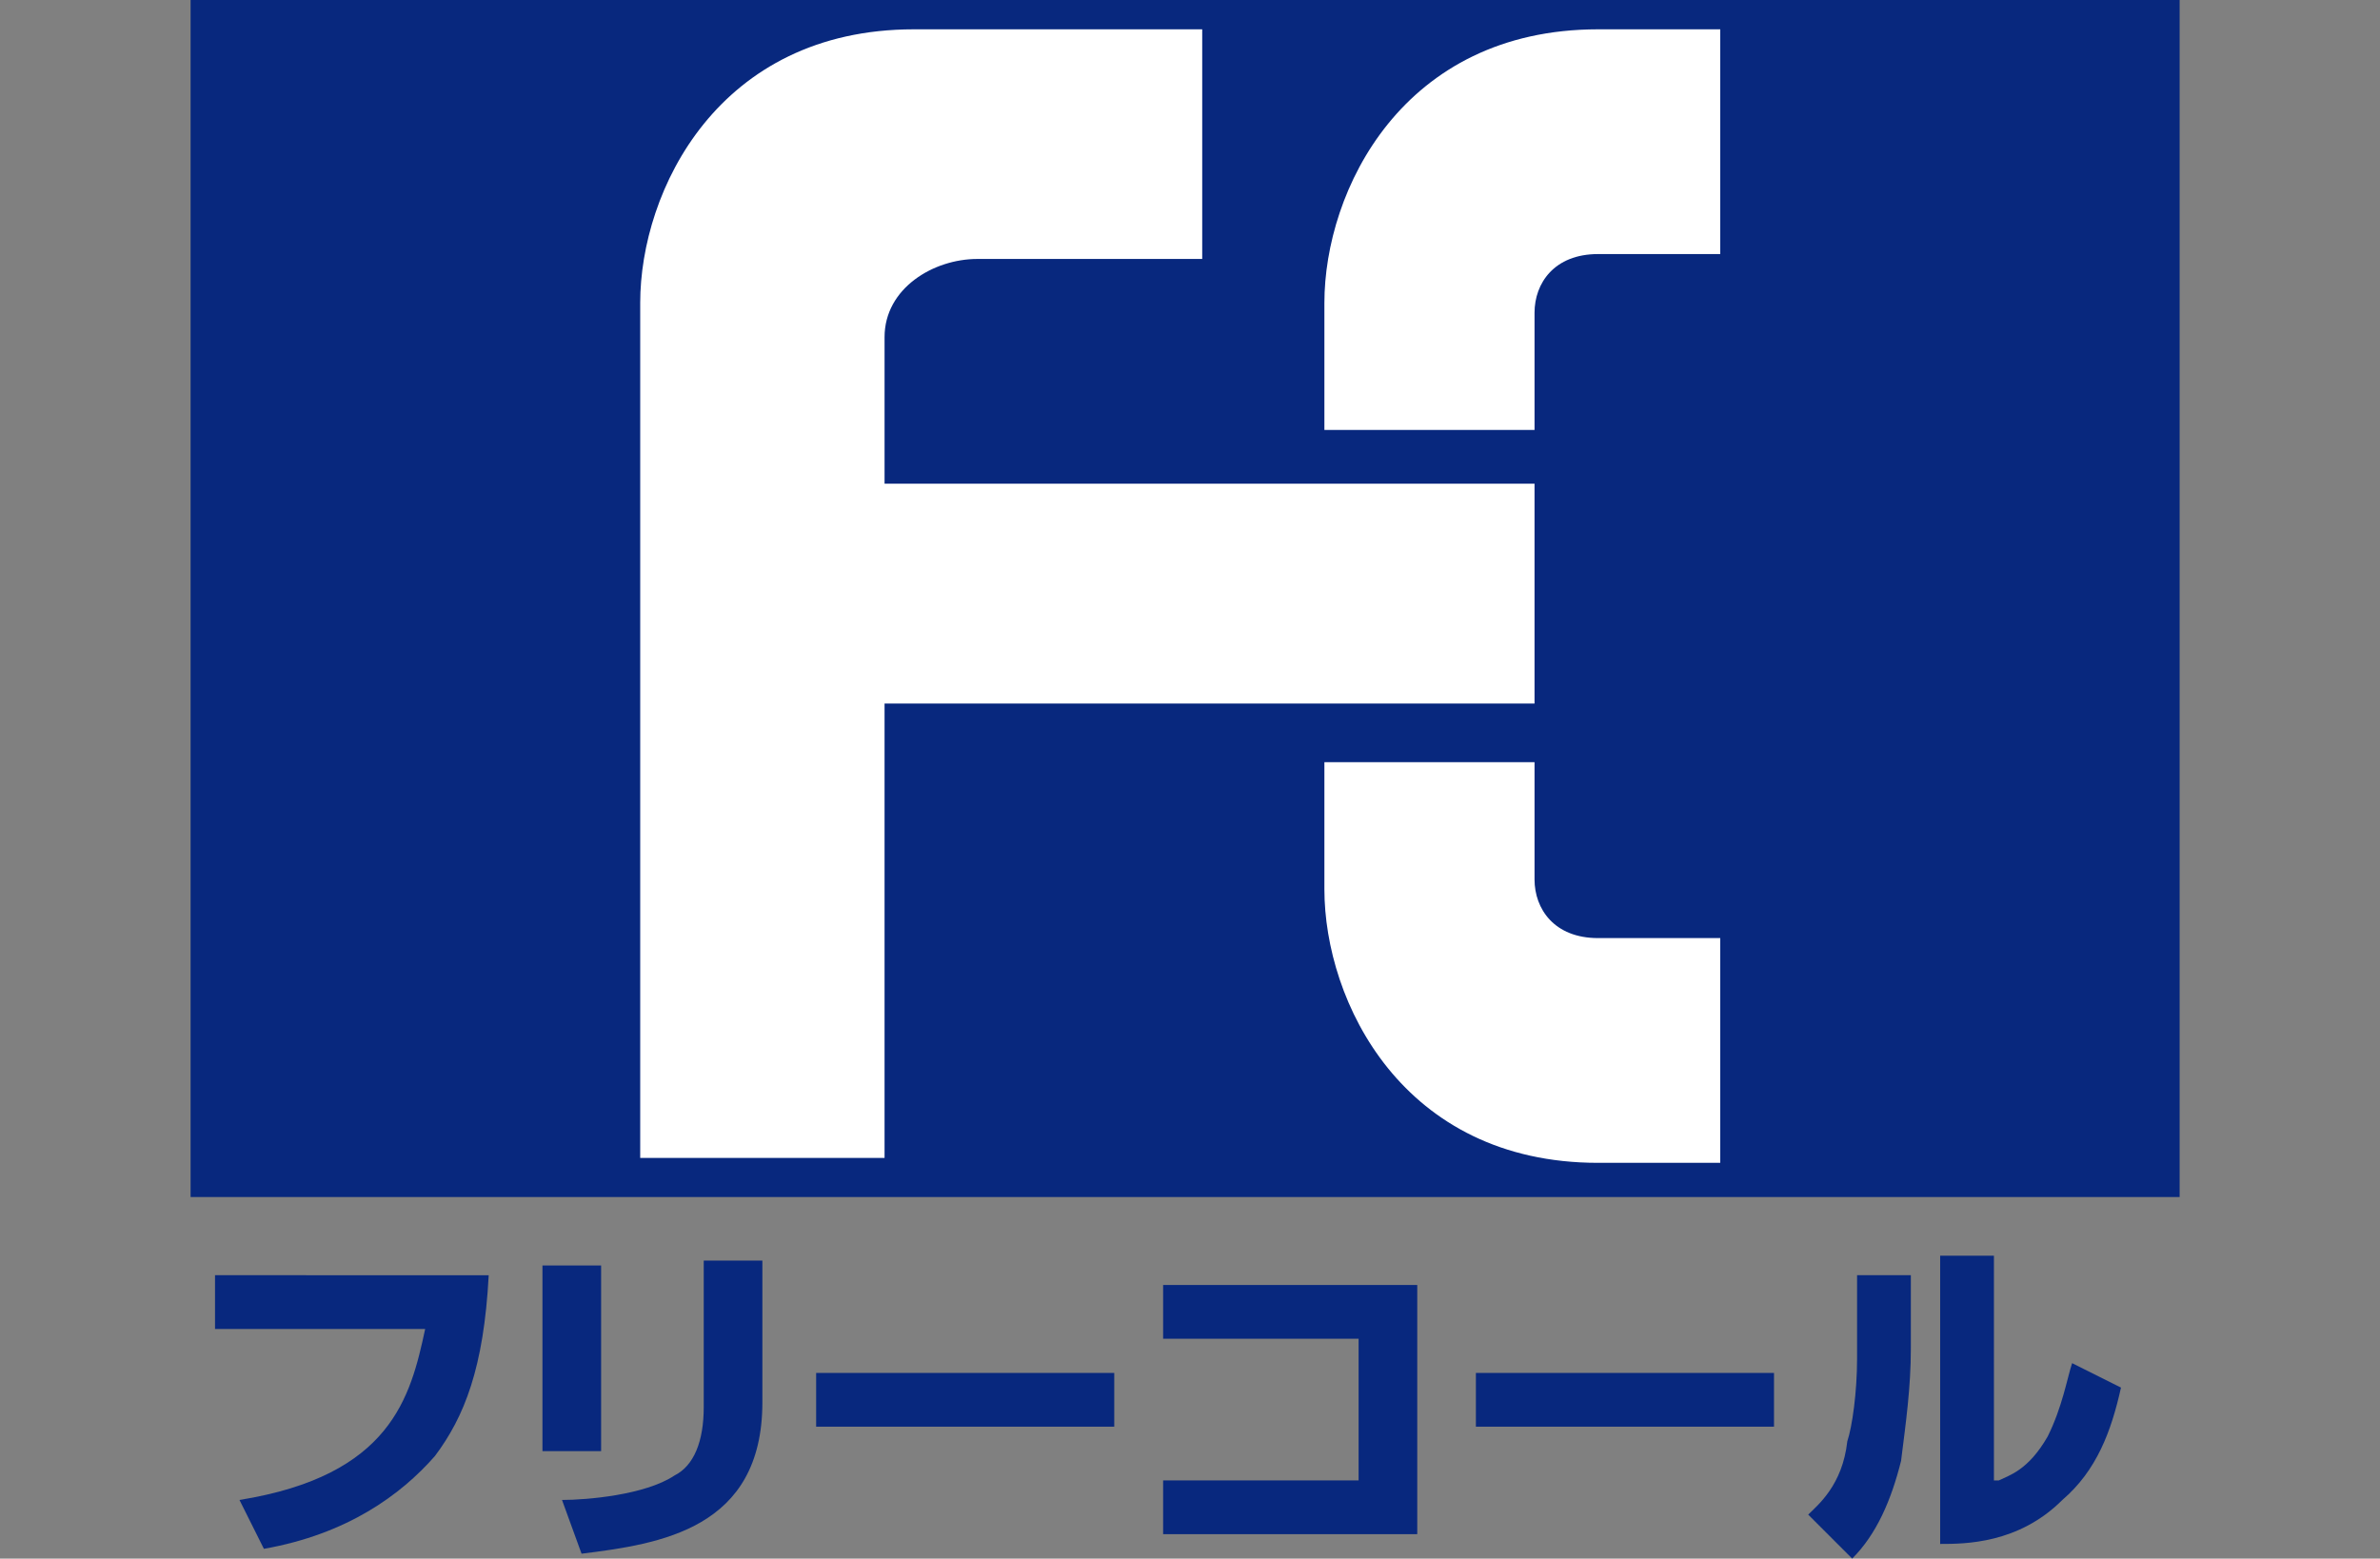 <?xml version="1.0" encoding="utf-8"?>
<!-- Generator: Adobe Illustrator 19.0.0, SVG Export Plug-In . SVG Version: 6.00 Build 0)  -->
<svg version="1.1" id="レイヤー_1" xmlns="http://www.w3.org/2000/svg" xmlns:xlink="http://www.w3.org/1999/xlink" x="0px"
	 y="0px" viewBox="-350 216.1 48.7 31.9" style="enable-background:new -350 216.1 48.7 31.9;" xml:space="preserve">
<rect x="-350" y="216.1" width="48.7" height="31.9" fill="#808080" stroke="none"/>
<style type="text/css">
	.st0{fill:#08287E;}
	.st1{fill:#FFFFFF;}
</style>
<g>
	<rect x="-346.1" y="216" class="st0" width="40.7" height="24.6"/>
	<g>
		<path class="st1" d="M-325.4,221.3v-4.6h-5.9c-4,0-5.6,3.3-5.6,5.6v17.5h5v-9.3h13.3V226h-13.3c0,0,0-2,0-3c0-1,1-1.6,1.9-1.6
			H-325.4z"/>
	</g>
	<g>
		<path class="st1" d="M-318.6,224.9v-2.4c0-0.6,0.4-1.2,1.3-1.2h2.5v-4.6h-2.5c-4,0-5.6,3.3-5.6,5.6v2.6H-318.6z"/>
	</g>
	<g>
		<path class="st1" d="M-318.6,231.7v2.4c0,0.6,0.4,1.2,1.3,1.2h2.5v4.6h-2.5c-4,0-5.6-3.3-5.6-5.6v-2.6L-318.6,231.7z"/>
	</g>
	<g>
		<path class="st0" d="M-340,242.2c-0.1,1.9-0.5,2.9-1.1,3.7c-0.7,0.8-1.8,1.6-3.5,1.9l-0.5-1c3.1-0.5,3.5-2.1,3.8-3.5h-4.3v-1.1
			H-340z"/>
		<path class="st0" d="M-337.7,245.8h-1.2V242h1.2V245.8z M-334.4,244.8c0,2.6-2.1,2.9-3.7,3.1l-0.4-1.1c0.5,0,1.7-0.1,2.3-0.5
			c0.4-0.2,0.6-0.7,0.6-1.4v-3h1.2V244.8z"/>
		<path class="st0" d="M-327.2,244.2v1.1h-6.1v-1.1H-327.2z"/>
		<path class="st0" d="M-321,242.4v5.1h-5.2v-1.1h4v-2.9h-4v-1.1H-321z"/>
		<path class="st0" d="M-313.7,244.2v1.1h-6.1v-1.1H-313.7z"/>
		<path class="st0" d="M-310.9,243.7c0,0.8-0.1,1.5-0.2,2.3c-0.2,0.8-0.5,1.5-1,2l-0.9-0.9c0.2-0.2,0.7-0.6,0.8-1.5
			c0.1-0.3,0.2-1,0.2-1.7v-1.7h1.1V243.7z M-309.1,246.4c0.2-0.1,0.6-0.2,1-0.9c0.3-0.6,0.4-1.2,0.5-1.5l1,0.5
			c-0.2,0.9-0.5,1.7-1.2,2.3c-0.9,0.9-2,0.9-2.5,0.9v-5.9h1.1V246.4z"/>
	</g>
</g>
</svg>
